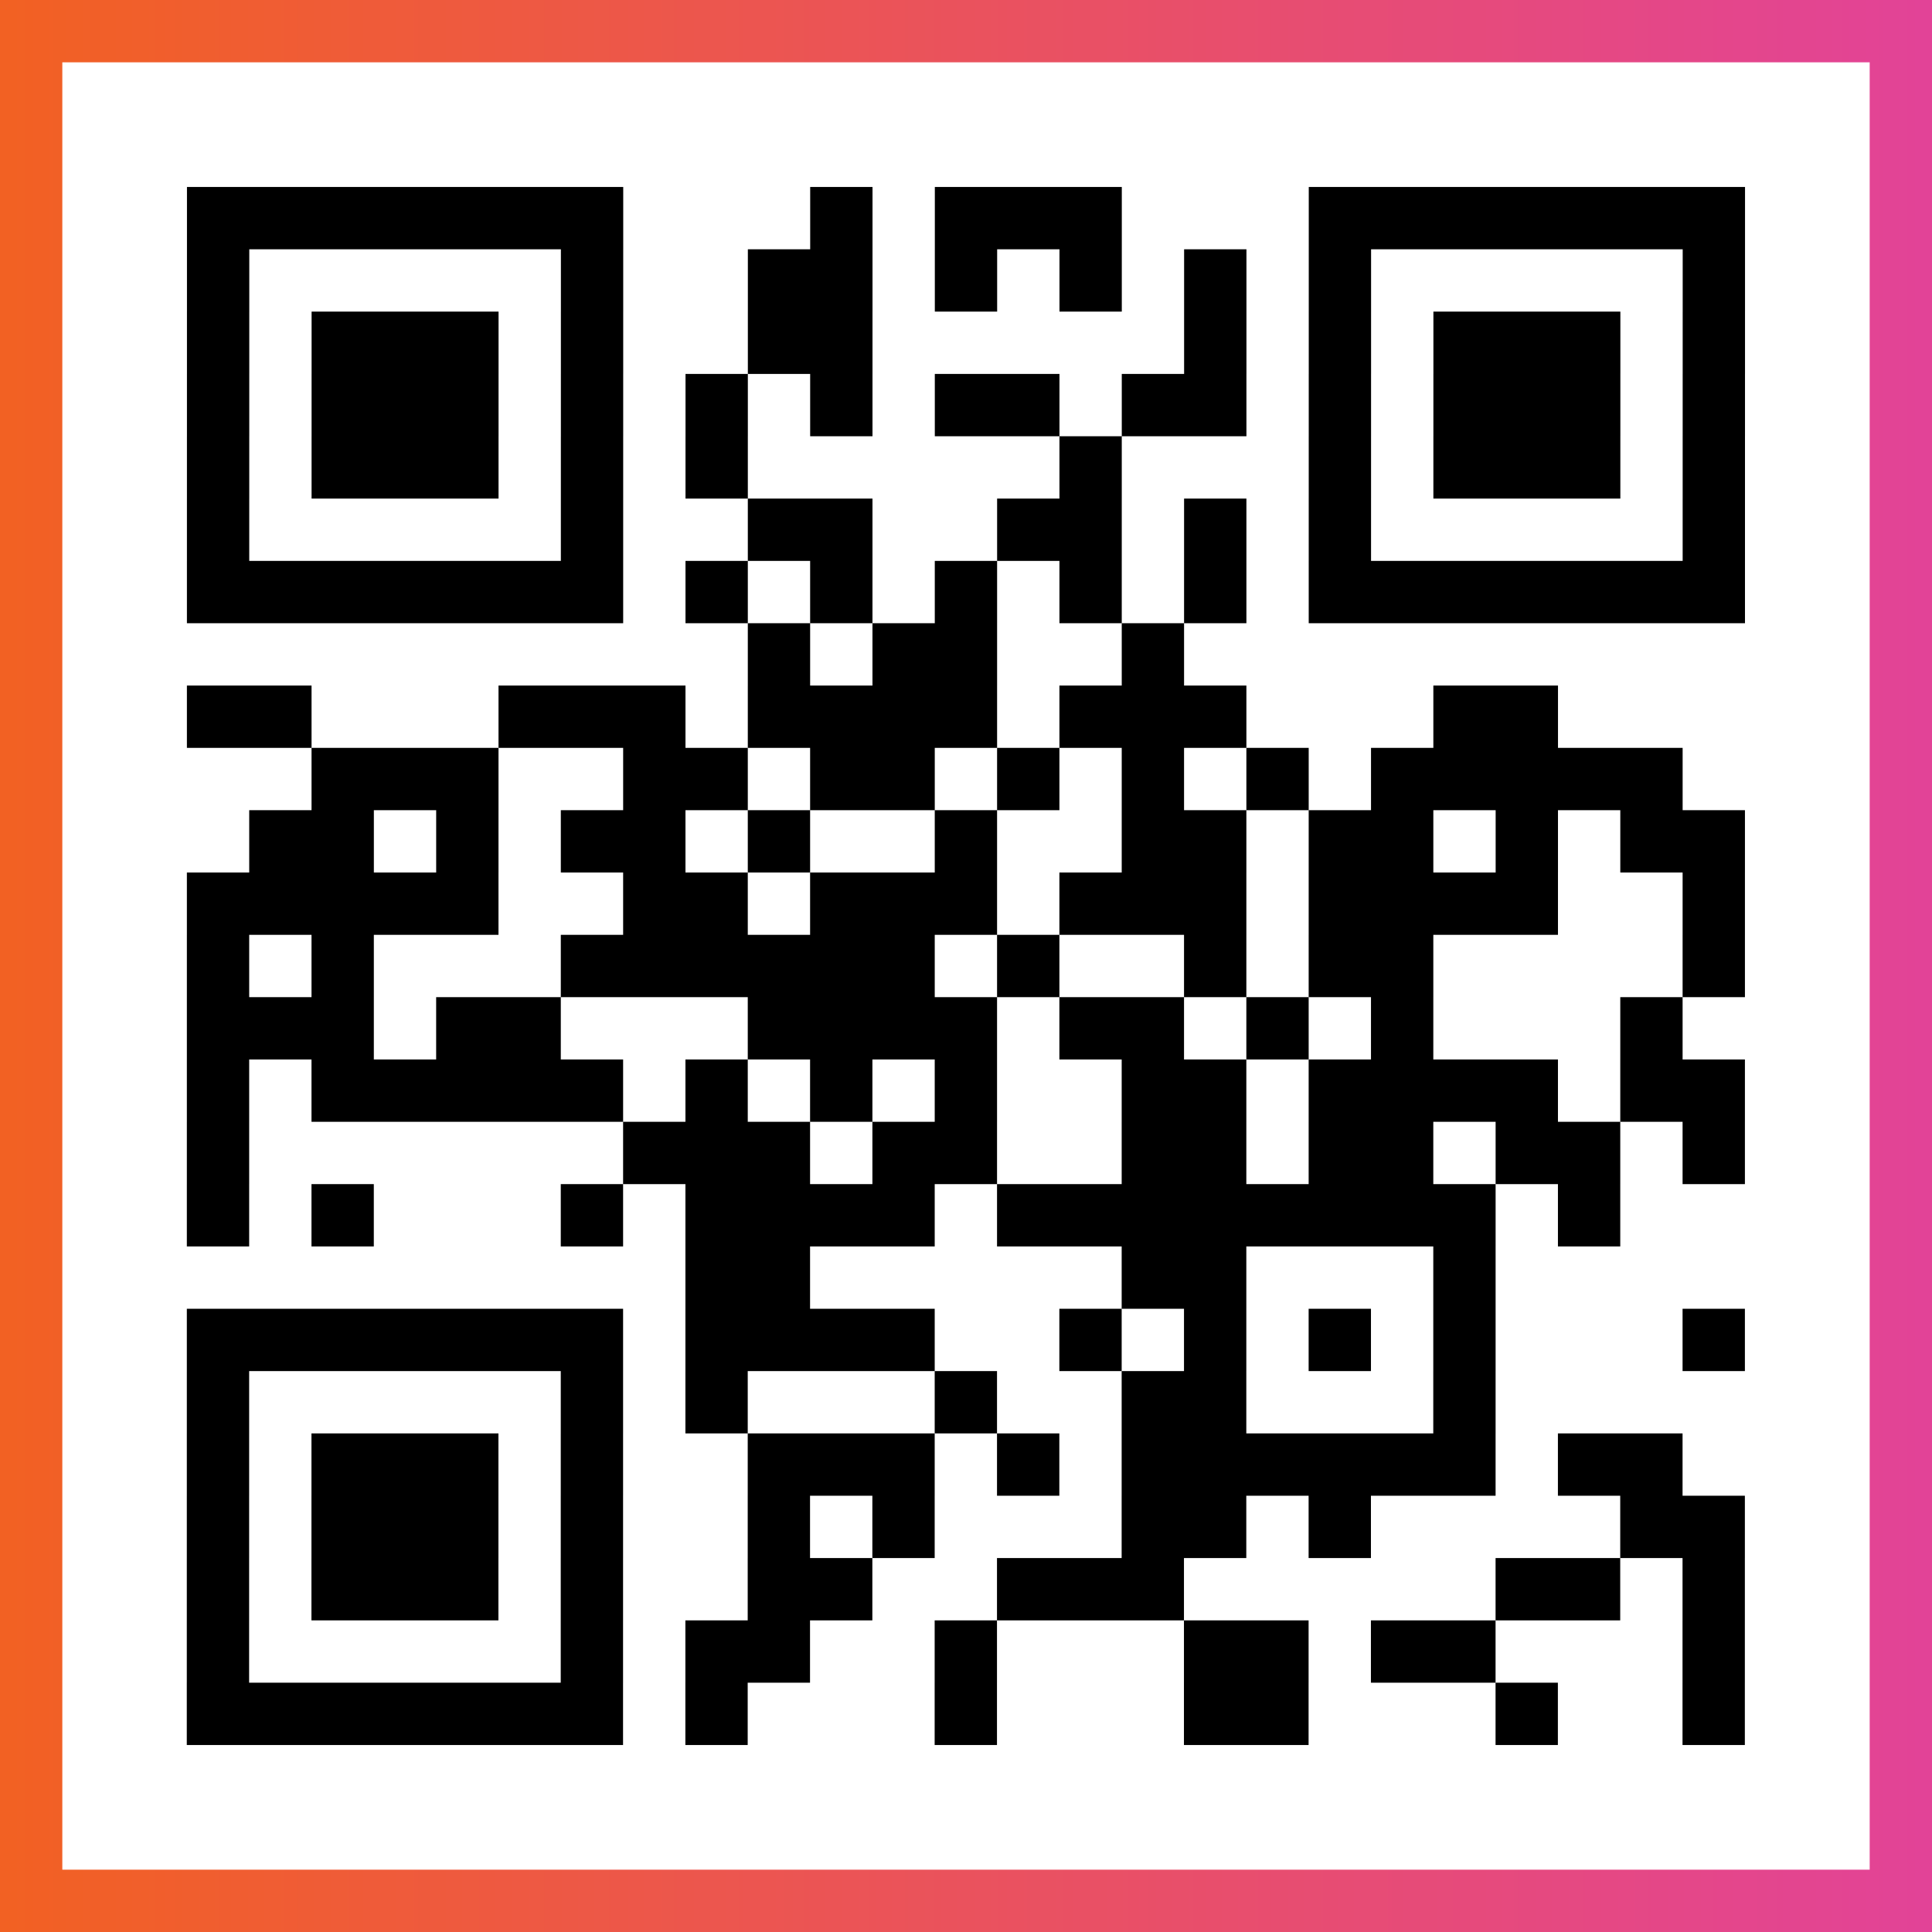 <?xml version="1.0" encoding="UTF-8"?>

<svg xmlns="http://www.w3.org/2000/svg" viewBox="-1 -1 31 31" width="93" height="93">
    <rect x="-1" y="-1" width="31" height="31" fill="#333333" stroke="none"/>
    <defs>
      <linearGradient id="primary">
        <stop class="start" offset="0%" stop-color="#f26122"/>
        <stop class="stop" offset="100%" stop-color="#e24398"/>
      </linearGradient>
    </defs>
    <rect x="-1" y="-1" width="31" height="31" fill="url(#primary)"/>
    <rect x="0" y="0" width="29" height="29" fill="#fff"/>
    <path stroke="#000" d="M2 2.5h7m3 0h1m1 0h3m3 0h7m-25 1h1m5 0h1m2 0h2m1 0h1m1 0h1m1 0h1m1 0h1m5 0h1m-25 1h1m1 0h3m1 0h1m2 0h2m5 0h1m1 0h1m1 0h3m1 0h1m-25 1h1m1 0h3m1 0h1m1 0h1m1 0h1m1 0h2m1 0h2m1 0h1m1 0h3m1 0h1m-25 1h1m1 0h3m1 0h1m1 0h1m5 0h1m3 0h1m1 0h3m1 0h1m-25 1h1m5 0h1m2 0h2m2 0h2m1 0h1m1 0h1m5 0h1m-25 1h7m1 0h1m1 0h1m1 0h1m1 0h1m1 0h1m1 0h7m-16 1h1m1 0h2m2 0h1m-16 1h2m3 0h3m1 0h4m1 0h3m3 0h2m-20 1h3m2 0h2m1 0h2m1 0h1m1 0h1m1 0h1m1 0h5m-23 1h2m1 0h1m1 0h2m1 0h1m2 0h1m2 0h2m1 0h2m1 0h1m1 0h2m-25 1h5m2 0h2m1 0h3m1 0h3m1 0h4m2 0h1m-25 1h1m1 0h1m3 0h6m1 0h1m2 0h1m1 0h2m4 0h1m-25 1h3m1 0h2m3 0h4m1 0h2m1 0h1m1 0h1m3 0h1m-24 1h1m1 0h5m1 0h1m1 0h1m1 0h1m2 0h2m1 0h4m1 0h2m-25 1h1m6 0h3m1 0h2m2 0h2m1 0h2m1 0h2m1 0h1m-25 1h1m1 0h1m3 0h1m1 0h4m1 0h8m1 0h1m-15 1h2m5 0h2m3 0h1m-21 1h7m1 0h4m2 0h1m1 0h1m1 0h1m1 0h1m3 0h1m-25 1h1m5 0h1m1 0h1m3 0h1m2 0h2m3 0h1m-21 1h1m1 0h3m1 0h1m2 0h3m1 0h1m1 0h6m1 0h2m-24 1h1m1 0h3m1 0h1m2 0h1m1 0h1m3 0h2m1 0h1m4 0h2m-25 1h1m1 0h3m1 0h1m2 0h2m2 0h3m5 0h2m1 0h1m-25 1h1m5 0h1m1 0h2m2 0h1m3 0h2m1 0h2m3 0h1m-25 1h7m1 0h1m3 0h1m3 0h2m3 0h1m2 0h1" />
</svg>
